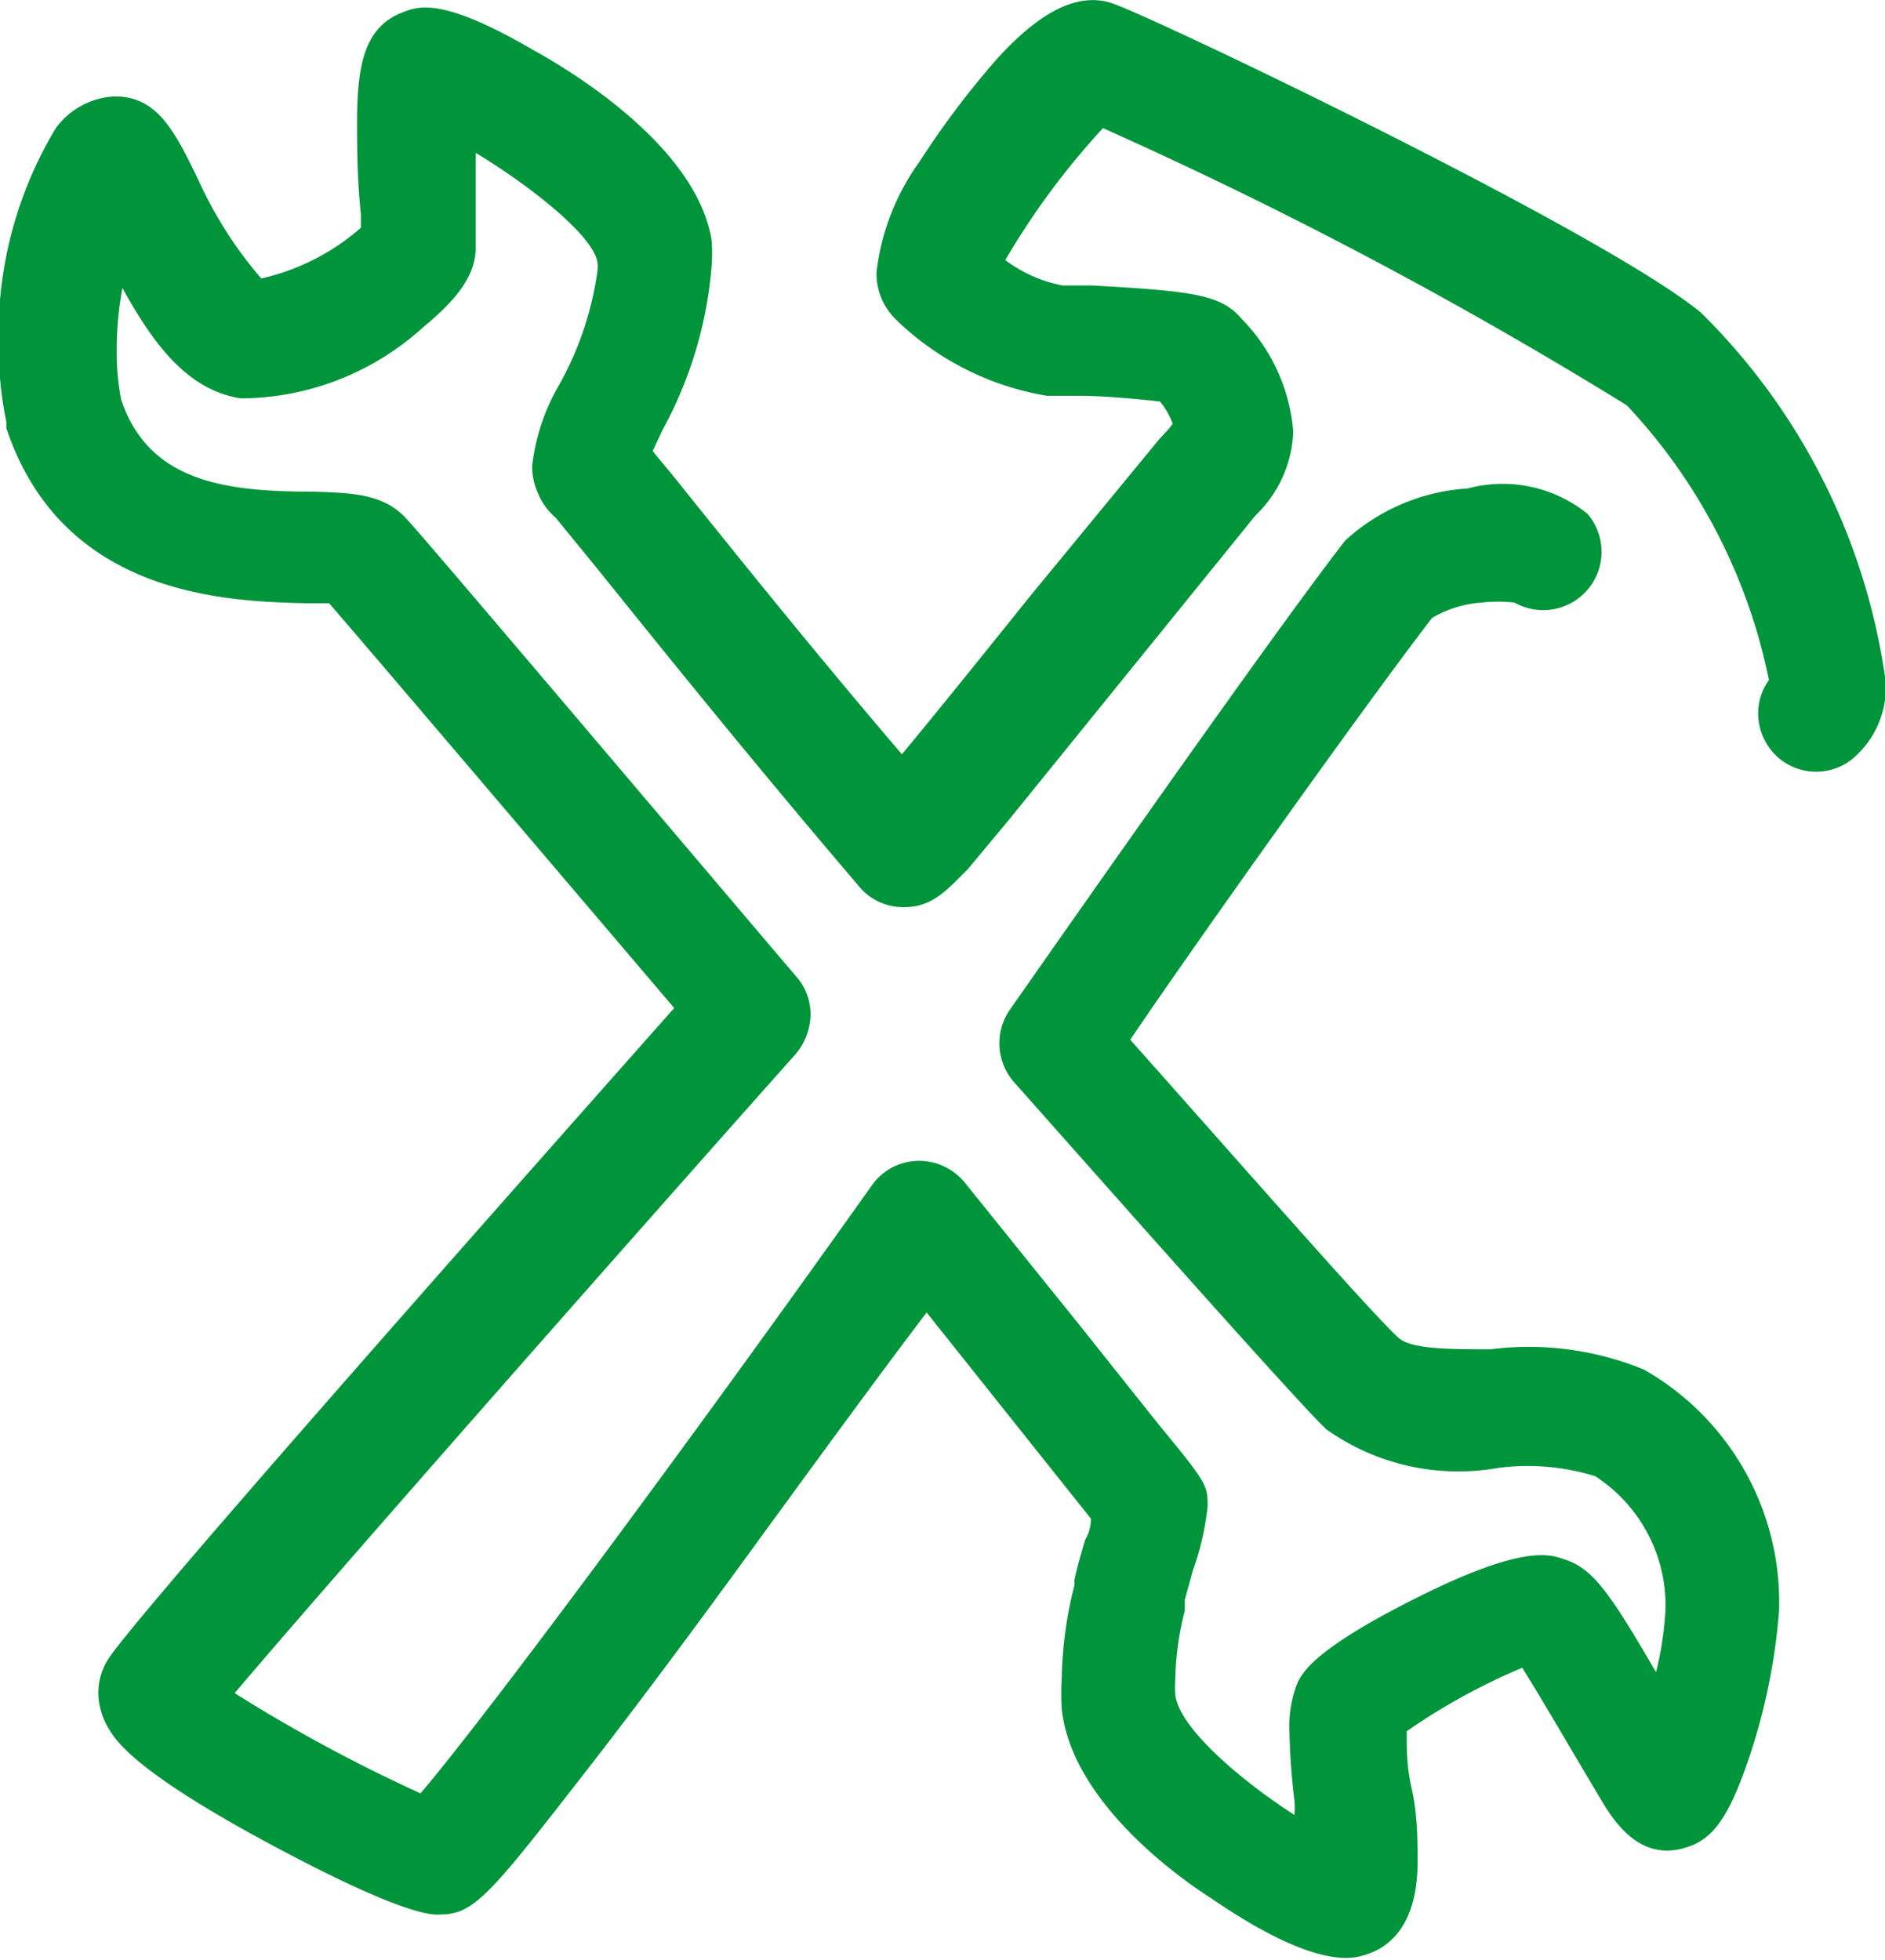 <svg id="Layer_1" data-name="Layer 1" xmlns="http://www.w3.org/2000/svg" viewBox="0 0 29.72 30.9"><defs><style>.cls-1{fill:#00953b;}</style></defs><path class="cls-1" d="M29.88,14.56a13.8,13.8,0,0,0-1.21,1.61A3.69,3.69,0,0,0,28,17.9a1,1,0,0,0,.28.72l.08.08a4.48,4.48,0,0,0,2.33,1.15l.56,0c.29,0,.89.05,1.22.09a1.23,1.23,0,0,1,.2.35l-.07.09-.14.15-2,2.43c-.7.87-1.51,1.88-2.06,2.54-1.47-1.72-2.65-3.2-3.4-4.13-.22-.28-.4-.49-.53-.65l.16-.34a6.44,6.44,0,0,0,.77-2.58,2.69,2.69,0,0,0,0-.4c-.21-1.33-1.85-2.47-2.81-3-1.44-.84-1.81-.69-2.05-.6-.59.22-.73.78-.73,1.72,0,.41,0,.9.06,1.47,0,0,0,.1,0,.21A3.58,3.58,0,0,1,18.3,18a6.44,6.44,0,0,1-1-1.57c-.37-.76-.64-1.3-1.31-1.3a1.22,1.22,0,0,0-.93.5,6.29,6.29,0,0,0-.9,3.44,5.79,5.79,0,0,0,.12,1.19l0,.1c.89,2.66,3.49,2.73,4.74,2.76h.35c.7.81,3.37,3.95,5.44,6.38-3.43,3.87-8.63,9.75-8.94,10.29a1,1,0,0,0-.14.5,1.12,1.12,0,0,0,.17.58c.11.18.4.66,2.52,1.8S21,43.8,21.12,43.79c.5,0,.76-.28,2.05-1.94.66-.84,1.54-2,2.62-3.48s2.26-3.1,3-4.07l2.59,3.25q0,.18-.09.33c-.12.41-.15.54-.17.64v.08a6.3,6.3,0,0,0-.2,1.47,3.87,3.87,0,0,0,0,.48c.14,1.32,1.55,2.47,2.38,3,1.61,1.1,2.2.94,2.39.88.38-.11.83-.45.84-1.44h0c0-.35,0-.77-.09-1.17s-.08-.68-.08-.92a10,10,0,0,1,1.82-1c.22.35.55.91.75,1.25l.51.86c.19.31.59.94,1.3.73.42-.12.71-.42,1.1-1.68A9.59,9.59,0,0,0,42.23,39,4.22,4.22,0,0,0,40.1,35.2a4.78,4.78,0,0,0-2.42-.32c-.58,0-1.18,0-1.41-.15S33.93,32.17,32,30c1-1.48,3.74-5.33,4.76-6.65a1.78,1.78,0,0,1,.77-.24h0a2.28,2.28,0,0,1,.53,0,.92.92,0,0,0,1.15-1.4,2.13,2.13,0,0,0-1.89-.4h0a3.15,3.15,0,0,0-1.93.82l0,0c-1.23,1.58-5.12,7.16-5.29,7.4a.93.93,0,0,0,.06,1.13c.74.83,4.42,5,4.93,5.48a3.59,3.59,0,0,0,2.71.61,3.6,3.6,0,0,1,1.53.13,2.43,2.43,0,0,1,1.11,2v.09a5.27,5.27,0,0,1-.15,1c-.74-1.27-1-1.64-1.45-1.78-.23-.08-.65-.23-2.31.6S34.68,40,34.61,40.21a1.88,1.88,0,0,0-.1.7A10.61,10.61,0,0,0,34.59,42a1.5,1.5,0,0,1,0,.22c-.8-.51-1.83-1.37-1.88-1.9a.09.09,0,0,0,0,0,1.93,1.93,0,0,1,0-.24A4.67,4.67,0,0,1,32.86,39l0-.22v.05l.13-.47a4.33,4.33,0,0,0,.23-1v0c0-.33,0-.36-.76-1.28l-1.25-1.57-1.82-2.26a.93.93,0,0,0-.74-.34.91.91,0,0,0-.72.38c-2.84,4-6.08,8.37-7.12,9.59a24.81,24.81,0,0,1-2.93-1.58c1.43-1.69,5.93-6.8,8.85-10.08a1,1,0,0,0,.23-.61.91.91,0,0,0-.22-.6c-.61-.71-5.93-7-6.15-7.22-.36-.4-.86-.41-1.5-.43-1.39,0-2.57-.17-3-1.45a3.84,3.84,0,0,1-.07-.76,5.28,5.28,0,0,1,.09-1c.46.83,1,1.61,1.87,1.74a4.3,4.3,0,0,0,2.87-1.12c.56-.46.81-.82.83-1.22v-.07c0-.11,0-.27,0-.56s0-.55,0-.9c.83.5,1.86,1.3,1.92,1.73a.53.53,0,0,1,0,.13,5.12,5.12,0,0,1-.6,1.79,3.25,3.25,0,0,0-.43,1.29,1,1,0,0,0,.09.42,1,1,0,0,0,.28.39l.67.82c.87,1.08,2.32,2.89,4.12,5a.9.9,0,0,0,.71.32c.44,0,.67-.27,1-.6l.65-.78,3.84-4.74.05-.06a1.92,1.92,0,0,0,.59-1.32,2.86,2.86,0,0,0-.81-1.77c-.32-.38-.74-.44-2.36-.53l-.47,0a2.2,2.2,0,0,1-.9-.4,11.94,11.94,0,0,1,1.54-2.08A70.14,70.14,0,0,1,39.83,20a8.9,8.9,0,0,1,2.24,4.33v0a.9.9,0,0,0-.17.53.94.94,0,0,0,.2.57.91.91,0,0,0,1.29.14,1.47,1.47,0,0,0,.52-1.22A10.08,10.08,0,0,0,41,18.54c-1.52-1.26-8.65-4.67-9.29-4.88s-1.29.3-1.83.9" transform="translate(-14.18 -13.61)"/></svg>